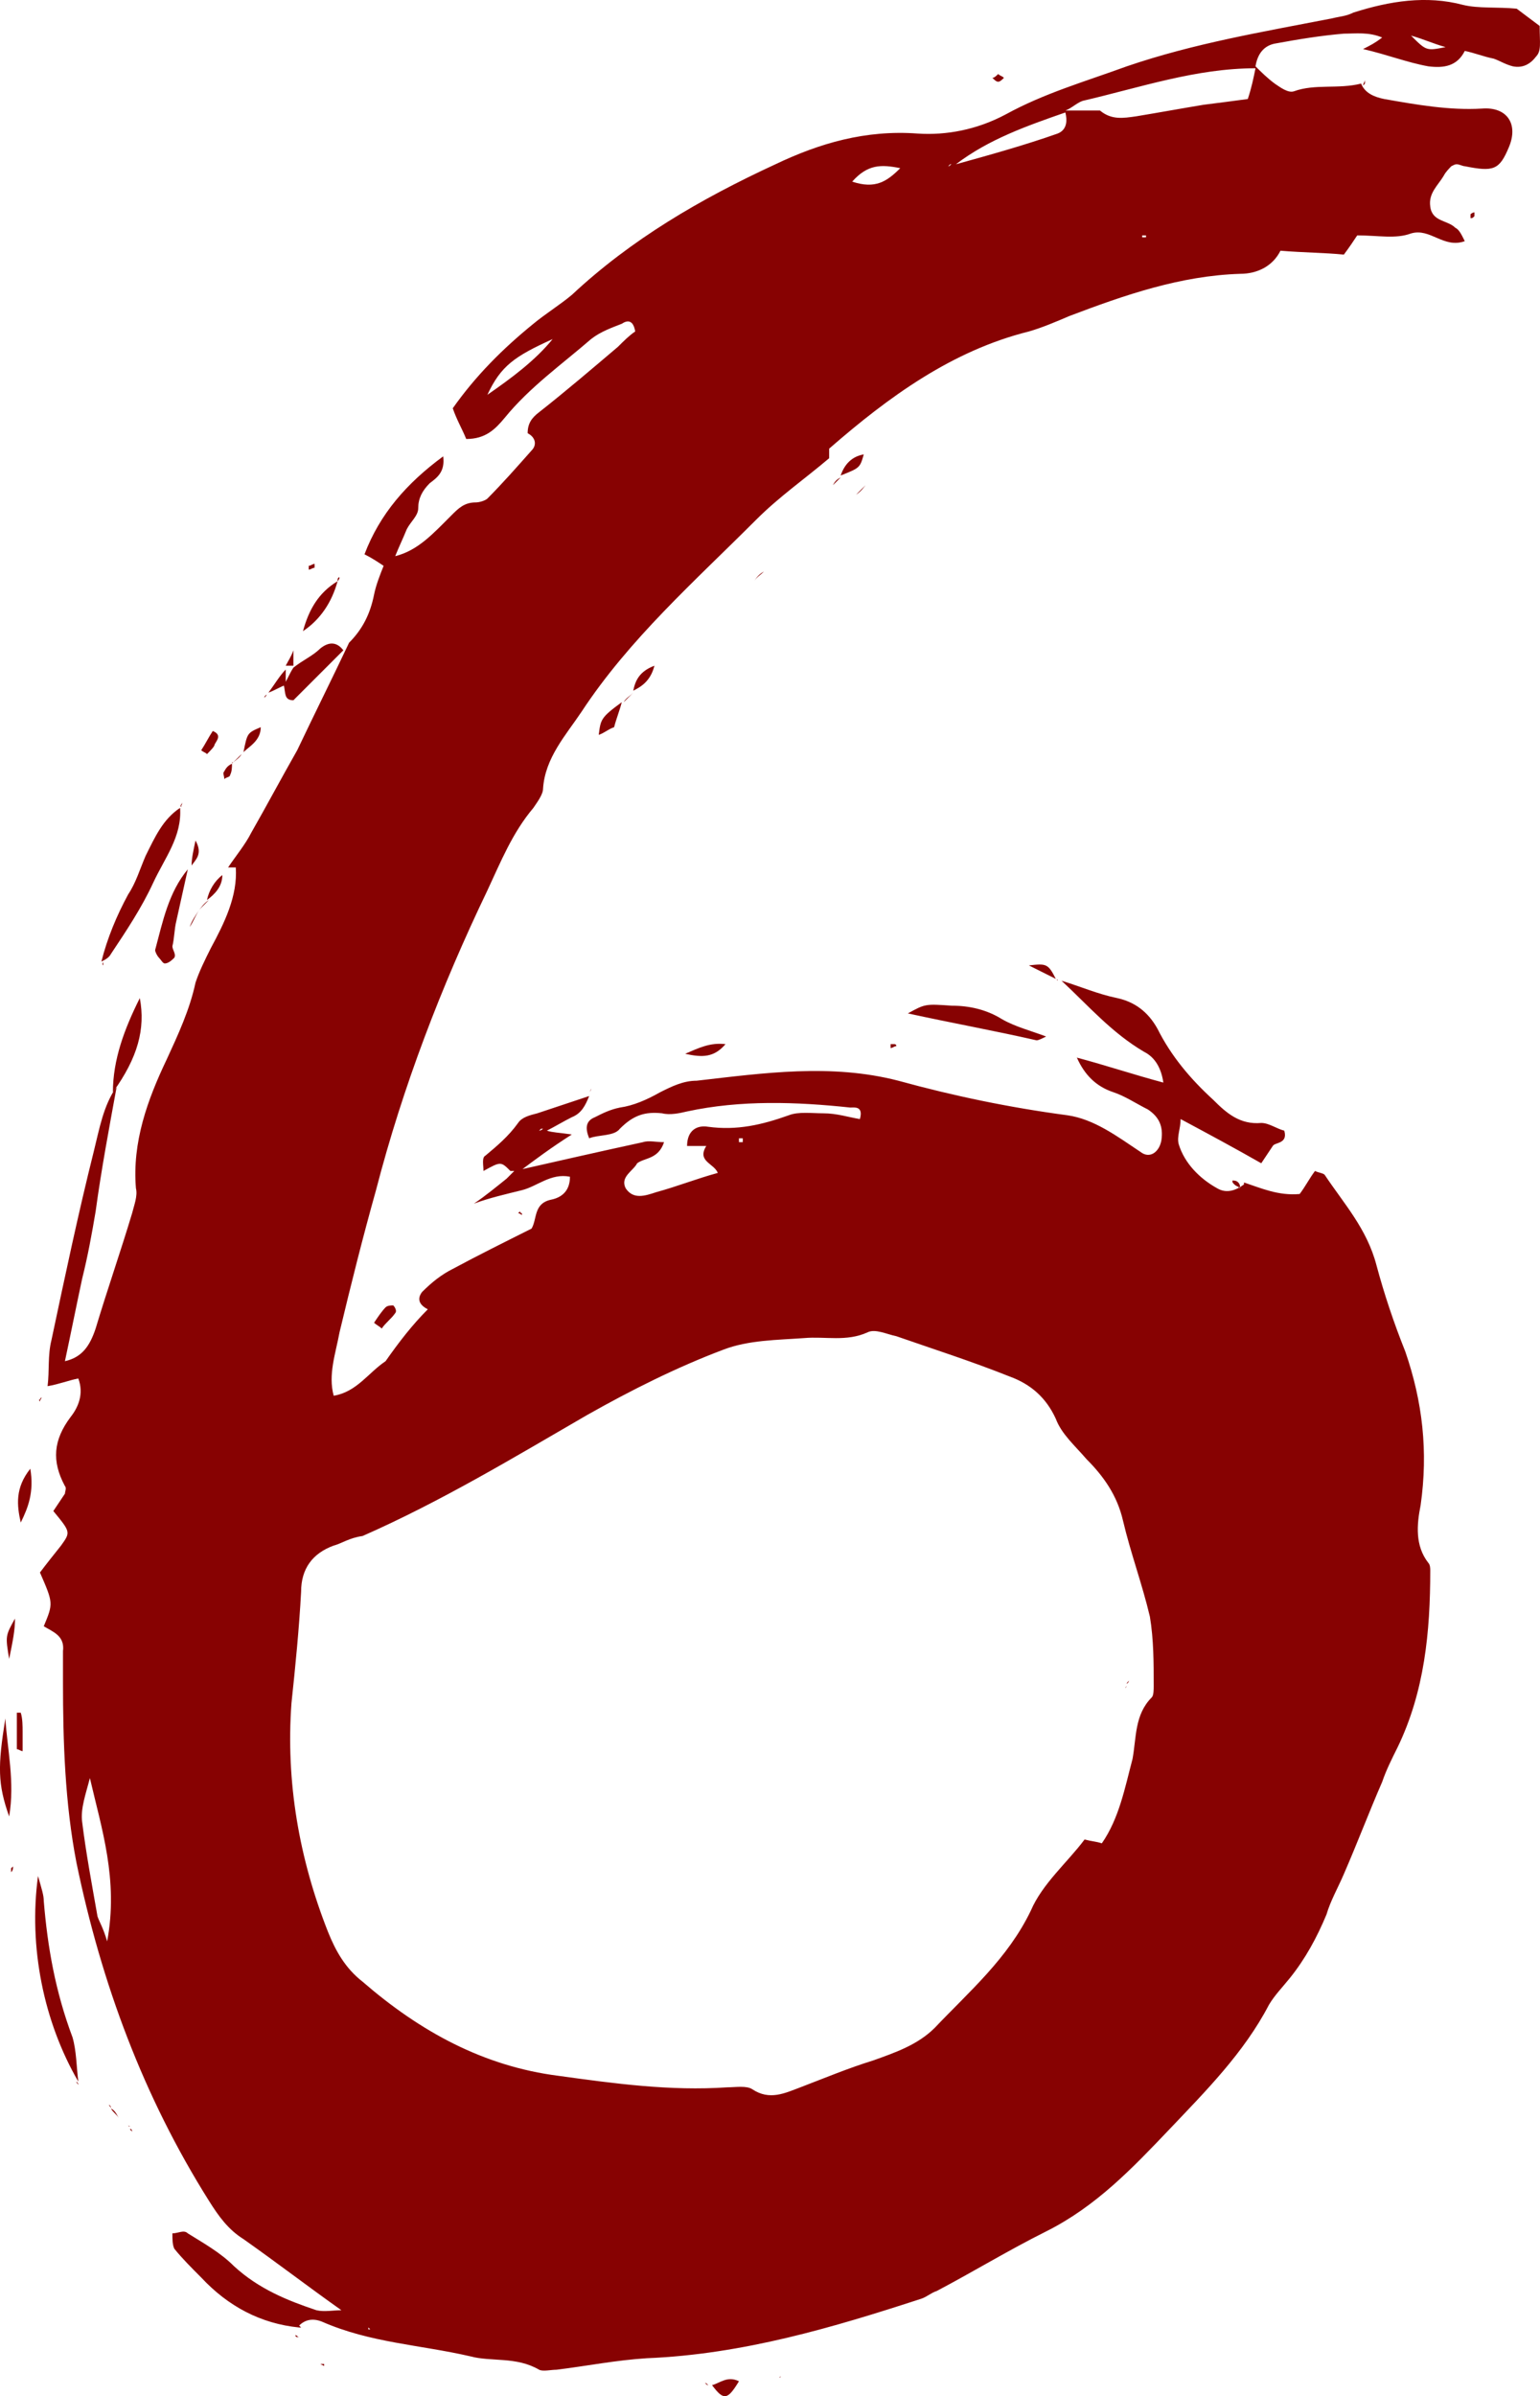 <?xml version="1.0" encoding="UTF-8"?> <svg xmlns="http://www.w3.org/2000/svg" viewBox="0 0 19 29.551" fill="none"><path d="M5.871 14.867C5.894 14.867 5.894 14.867 5.871 14.867V14.867ZM18.949 0.7C18.878 0.794 18.783 0.842 18.665 0.818C18.57 0.794 18.499 0.747 18.428 0.723C18.309 0.7 18.191 0.652 18.072 0.628C17.977 0.818 17.812 0.842 17.622 0.818C17.361 0.771 17.125 0.676 16.817 0.605C16.911 0.557 16.959 0.534 17.053 0.463C16.888 0.392 16.722 0.415 16.58 0.415C16.295 0.439 16.011 0.486 15.75 0.534C15.585 0.557 15.513 0.676 15.49 0.818C15.561 0.889 15.632 0.96 15.727 1.031C15.798 1.079 15.893 1.15 15.964 1.126C16.224 1.031 16.509 1.102 16.793 1.031C16.84 1.15 16.959 1.197 17.077 1.221C17.48 1.292 17.883 1.363 18.285 1.339C18.593 1.315 18.736 1.529 18.617 1.813C18.499 2.097 18.428 2.121 18.072 2.05C18.049 2.05 18.001 2.026 17.977 2.026C17.954 2.026 17.954 2.026 17.906 2.05C17.883 2.074 17.835 2.121 17.812 2.168C17.741 2.287 17.622 2.382 17.646 2.547C17.669 2.737 17.859 2.713 17.954 2.808C18.001 2.832 18.025 2.879 18.072 2.974C17.812 3.069 17.646 2.808 17.409 2.879C17.219 2.95 17.006 2.903 16.745 2.903C16.698 2.974 16.651 3.045 16.58 3.14C16.343 3.116 16.082 3.116 15.798 3.092C15.703 3.282 15.513 3.377 15.3 3.377C14.566 3.4 13.879 3.637 13.192 3.898C13.026 3.969 12.86 4.04 12.694 4.088C11.746 4.324 10.965 4.893 10.23 5.533C10.23 5.58 10.23 5.604 10.23 5.651C9.922 5.912 9.614 6.125 9.33 6.409C8.572 7.168 7.766 7.878 7.174 8.779C6.984 9.063 6.724 9.347 6.7 9.726C6.7 9.797 6.629 9.892 6.581 9.963C6.321 10.271 6.179 10.627 6.013 10.982C5.444 12.167 4.97 13.399 4.639 14.678C4.473 15.27 4.331 15.839 4.189 16.431C4.141 16.692 4.046 16.952 4.117 17.213C4.402 17.166 4.544 16.929 4.757 16.787C4.923 16.55 5.089 16.336 5.278 16.147C5.184 16.099 5.136 16.028 5.207 15.934C5.326 15.815 5.444 15.72 5.586 15.649C5.894 15.483 6.226 15.318 6.558 15.152C6.629 15.033 6.581 14.844 6.795 14.796C6.913 14.773 7.032 14.702 7.032 14.512C6.795 14.465 6.629 14.631 6.439 14.678C6.25 14.725 6.037 14.773 5.847 14.844C5.989 14.749 6.131 14.631 6.25 14.536C6.273 14.512 6.321 14.465 6.345 14.441C6.866 14.323 7.387 14.204 7.932 14.086C8.003 14.062 8.098 14.086 8.193 14.086C8.121 14.299 7.956 14.275 7.861 14.346C7.813 14.441 7.648 14.512 7.719 14.654C7.813 14.796 7.956 14.749 8.098 14.702C8.358 14.631 8.595 14.536 8.856 14.465C8.809 14.346 8.595 14.323 8.714 14.133C8.643 14.133 8.548 14.133 8.477 14.133C8.477 13.944 8.595 13.872 8.737 13.896C9.093 13.944 9.401 13.872 9.732 13.754C9.851 13.707 10.017 13.73 10.159 13.73C10.325 13.73 10.467 13.778 10.609 13.801C10.656 13.636 10.538 13.659 10.491 13.659C9.827 13.588 9.14 13.564 8.477 13.707C8.382 13.73 8.264 13.754 8.169 13.73C7.956 13.707 7.813 13.754 7.648 13.92C7.577 14.015 7.387 13.991 7.269 14.038C7.221 13.92 7.221 13.825 7.34 13.778C7.434 13.73 7.529 13.683 7.648 13.659C7.813 13.636 7.979 13.564 8.145 13.47C8.287 13.399 8.429 13.328 8.595 13.328C9.425 13.233 10.254 13.114 11.083 13.328C11.77 13.517 12.457 13.659 13.168 13.754C13.5 13.801 13.784 14.015 14.068 14.204C14.187 14.299 14.305 14.204 14.329 14.062C14.353 13.896 14.305 13.778 14.163 13.683C14.021 13.612 13.879 13.517 13.737 13.47C13.523 13.399 13.381 13.256 13.286 13.043C13.642 13.138 13.997 13.256 14.353 13.351C14.329 13.185 14.258 13.043 14.116 12.972C13.713 12.735 13.429 12.403 13.097 12.095C13.334 12.167 13.547 12.261 13.784 12.309C13.997 12.356 14.163 12.475 14.281 12.688C14.447 13.02 14.684 13.304 14.969 13.564C15.134 13.73 15.3 13.872 15.561 13.849C15.656 13.849 15.75 13.92 15.845 13.944C15.893 14.109 15.727 14.086 15.703 14.133C15.656 14.204 15.608 14.275 15.561 14.346C15.229 14.157 14.921 13.991 14.566 13.801C14.566 13.92 14.518 14.015 14.542 14.109C14.613 14.346 14.803 14.536 15.016 14.654C15.134 14.725 15.253 14.678 15.348 14.607C15.348 14.607 15.348 14.607 15.348 14.583C15.561 14.654 15.774 14.749 16.035 14.725C16.106 14.631 16.153 14.536 16.224 14.441C16.272 14.465 16.319 14.465 16.343 14.488C16.58 14.844 16.864 15.152 16.982 15.602C17.077 15.957 17.196 16.313 17.338 16.668C17.551 17.284 17.622 17.9 17.527 18.564C17.48 18.8 17.456 19.061 17.622 19.274C17.646 19.298 17.646 19.345 17.646 19.369C17.646 20.127 17.575 20.862 17.243 21.549C17.172 21.691 17.101 21.833 17.053 21.975C16.888 22.354 16.745 22.733 16.58 23.112C16.509 23.278 16.414 23.444 16.366 23.61C16.248 23.894 16.106 24.155 15.916 24.392C15.821 24.51 15.727 24.605 15.656 24.724C15.348 25.316 14.874 25.79 14.424 26.264C13.973 26.737 13.523 27.211 12.907 27.519C12.433 27.756 12.007 28.017 11.557 28.254C11.486 28.277 11.438 28.325 11.367 28.349C10.277 28.704 9.164 29.035 7.979 29.083C7.6 29.107 7.245 29.178 6.866 29.225C6.795 29.225 6.7 29.249 6.652 29.225C6.368 29.059 6.06 29.13 5.8 29.059C5.184 28.917 4.568 28.893 3.975 28.633C3.857 28.585 3.762 28.609 3.691 28.68C3.691 28.68 3.691 28.68 3.715 28.704H3.691C3.217 28.657 2.814 28.443 2.483 28.088C2.364 27.969 2.246 27.851 2.151 27.733C2.127 27.685 2.127 27.614 2.127 27.543C2.198 27.543 2.269 27.495 2.317 27.543C2.506 27.661 2.72 27.78 2.885 27.946C3.193 28.23 3.549 28.372 3.904 28.491C3.999 28.514 4.117 28.491 4.212 28.491C3.809 28.206 3.407 27.898 3.004 27.614C2.814 27.495 2.696 27.33 2.577 27.14C1.772 25.861 1.251 24.463 0.943 22.97C0.801 22.236 0.777 21.478 0.777 20.743C0.777 20.625 0.777 20.483 0.777 20.364C0.801 20.175 0.658 20.127 0.54 20.056C0.658 19.772 0.658 19.772 0.493 19.393C0.564 19.298 0.658 19.18 0.753 19.061C0.872 18.895 0.872 18.895 0.658 18.635C0.706 18.564 0.753 18.492 0.801 18.421C0.801 18.398 0.824 18.35 0.801 18.327C0.635 18.019 0.658 17.758 0.872 17.474C0.966 17.355 1.037 17.189 0.966 17C0.848 17.023 0.729 17.071 0.587 17.095C0.611 16.905 0.587 16.715 0.635 16.526C0.801 15.744 0.966 14.962 1.156 14.204C1.227 13.92 1.274 13.636 1.44 13.399C1.345 13.92 1.251 14.417 1.18 14.939C1.132 15.223 1.085 15.483 1.014 15.768C0.943 16.099 0.872 16.455 0.801 16.787C1.014 16.739 1.109 16.597 1.18 16.384C1.322 15.91 1.488 15.436 1.63 14.962C1.653 14.867 1.701 14.749 1.677 14.654C1.63 14.086 1.819 13.564 2.056 13.067C2.198 12.759 2.341 12.451 2.412 12.119C2.459 11.977 2.53 11.835 2.601 11.693C2.767 11.385 2.933 11.053 2.909 10.698C2.885 10.698 2.838 10.698 2.814 10.698C2.909 10.556 3.028 10.413 3.099 10.271C3.288 9.94 3.478 9.584 3.667 9.252C3.881 8.802 4.094 8.376 4.307 7.926C4.473 7.76 4.568 7.57 4.615 7.333C4.639 7.215 4.686 7.096 4.733 6.978C4.662 6.931 4.591 6.883 4.497 6.836C4.686 6.338 5.018 5.959 5.468 5.628C5.492 5.817 5.397 5.888 5.302 5.959C5.207 6.054 5.16 6.149 5.16 6.267C5.16 6.362 5.065 6.433 5.018 6.528C4.97 6.646 4.923 6.741 4.876 6.859C5.16 6.788 5.349 6.575 5.563 6.362C5.657 6.267 5.729 6.196 5.871 6.196C5.918 6.196 5.989 6.172 6.013 6.149C6.202 5.959 6.368 5.77 6.558 5.556C6.629 5.485 6.605 5.391 6.51 5.343C6.51 5.225 6.558 5.154 6.652 5.083C6.984 4.822 7.316 4.538 7.624 4.277C7.695 4.206 7.766 4.135 7.837 4.088C7.813 3.945 7.742 3.945 7.671 3.993C7.553 4.04 7.411 4.088 7.292 4.182C6.937 4.49 6.534 4.775 6.226 5.154C6.108 5.296 5.989 5.414 5.752 5.414C5.705 5.296 5.634 5.177 5.586 5.035C5.871 4.632 6.202 4.301 6.581 3.993C6.724 3.874 6.913 3.756 7.055 3.637C7.79 2.95 8.643 2.453 9.567 2.026C10.112 1.766 10.68 1.6 11.32 1.647C11.675 1.671 12.054 1.6 12.41 1.41C12.884 1.15 13.381 1.008 13.902 0.818C14.732 0.534 15.585 0.392 16.437 0.226C16.532 0.202 16.603 0.202 16.698 0.155C17.148 0.012 17.598 -0.059 18.049 0.06C18.238 0.107 18.475 0.084 18.712 0.107C18.807 0.178 18.901 0.249 18.996 0.32C18.996 0.534 19.02 0.628 18.949 0.7ZM6.818 4.182C6.345 4.396 6.179 4.514 6.013 4.869C6.321 4.656 6.605 4.443 6.818 4.182ZM1.109 21.928C1.061 22.117 0.99 22.307 1.014 22.473C1.061 22.852 1.132 23.231 1.203 23.634C1.227 23.705 1.274 23.776 1.322 23.942C1.464 23.183 1.251 22.544 1.109 21.928ZM4.568 28.727L4.544 28.704V28.727H4.568ZM9.117 14.086C9.117 14.086 9.14 14.086 9.164 14.086C9.164 14.062 9.164 14.062 9.164 14.038C9.14 14.038 9.14 14.038 9.117 14.038C9.117 14.062 9.117 14.062 9.117 14.086ZM4.117 19.061C3.857 19.156 3.715 19.345 3.715 19.63C3.691 20.08 3.644 20.554 3.596 21.004C3.525 21.975 3.691 22.923 4.046 23.823C4.141 24.06 4.26 24.273 4.473 24.439C5.184 25.055 5.965 25.482 6.889 25.6C7.577 25.695 8.264 25.79 8.974 25.742C9.069 25.742 9.211 25.718 9.282 25.766C9.496 25.908 9.685 25.813 9.875 25.742C10.183 25.624 10.467 25.505 10.775 25.41C11.036 25.316 11.32 25.221 11.533 25.008C11.96 24.558 12.433 24.155 12.718 23.563C12.86 23.231 13.168 22.97 13.381 22.686C13.476 22.71 13.523 22.71 13.594 22.733C13.808 22.425 13.879 22.046 13.973 21.691C14.021 21.43 13.997 21.146 14.21 20.933C14.234 20.909 14.234 20.838 14.234 20.791C14.234 20.506 14.234 20.222 14.187 19.938C14.092 19.535 13.95 19.156 13.855 18.753C13.784 18.445 13.618 18.208 13.405 17.995C13.263 17.829 13.097 17.687 13.026 17.497C12.907 17.237 12.718 17.071 12.457 16.976C11.983 16.787 11.533 16.644 11.059 16.479C10.941 16.455 10.799 16.384 10.704 16.431C10.443 16.55 10.183 16.479 9.922 16.502C9.59 16.526 9.235 16.526 8.927 16.644C8.358 16.858 7.79 17.142 7.245 17.45C6.345 17.971 5.444 18.516 4.473 18.943C4.307 18.966 4.212 19.037 4.117 19.061ZM11.107 2.074C10.87 2.026 10.704 2.026 10.514 2.24C10.799 2.334 10.941 2.24 11.107 2.074ZM11.699 2.05C11.723 2.05 11.723 2.026 11.746 2.026H11.723L11.699 2.05ZM13.144 1.387C12.67 1.552 12.197 1.718 11.794 2.026C12.22 1.908 12.647 1.789 13.049 1.647C13.168 1.6 13.168 1.481 13.144 1.387ZM14.139 2.927V2.903C14.116 2.903 14.116 2.903 14.092 2.903V2.927C14.116 2.927 14.116 2.927 14.139 2.927ZM15.395 1.221C15.442 1.079 15.466 0.96 15.49 0.842C14.755 0.842 14.068 1.079 13.357 1.244C13.286 1.268 13.215 1.339 13.144 1.363C13.286 1.363 13.429 1.363 13.571 1.363C13.713 1.481 13.855 1.458 14.021 1.434C14.305 1.387 14.566 1.339 14.85 1.292C15.04 1.268 15.229 1.244 15.395 1.221ZM17.835 0.581C17.669 0.534 17.575 0.486 17.409 0.439C17.598 0.628 17.598 0.628 17.835 0.581ZM4.283 8.02C4.283 7.997 4.283 7.997 4.283 8.02V8.02ZM6.392 14.441C6.416 14.441 6.416 14.441 6.392 14.441V14.441ZM1.369 13.47V13.493C1.369 13.493 1.369 13.493 1.369 13.47ZM6.416 14.441C6.368 14.441 6.345 14.441 6.297 14.441C6.179 14.323 6.179 14.323 5.965 14.441C5.965 14.37 5.942 14.275 5.989 14.252C6.131 14.133 6.273 14.015 6.392 13.849C6.439 13.778 6.534 13.754 6.629 13.73C6.842 13.659 7.055 13.588 7.269 13.517C7.221 13.636 7.174 13.73 7.055 13.778C6.96 13.825 6.842 13.896 6.747 13.944C6.818 13.967 6.889 13.967 7.055 13.991C6.795 14.157 6.605 14.299 6.416 14.441ZM6.652 13.944C6.676 13.944 6.7 13.92 6.7 13.92H6.676C6.676 13.92 6.676 13.92 6.652 13.944ZM7.269 13.47C7.269 13.493 7.269 13.493 7.269 13.47V13.47ZM0.54 23.444C0.54 23.373 0.516 23.302 0.469 23.136C0.35 24.013 0.54 24.937 0.966 25.671C0.943 25.482 0.943 25.292 0.895 25.126C0.682 24.558 0.587 24.013 0.54 23.444ZM0.943 25.648C0.943 25.671 0.943 25.671 0.943 25.648V25.648ZM1.89 10.887C2.033 10.579 2.246 10.319 2.222 9.963C2.009 10.105 1.914 10.319 1.796 10.556C1.725 10.721 1.677 10.887 1.582 11.029C1.44 11.29 1.322 11.574 1.251 11.859C1.298 11.835 1.345 11.811 1.369 11.764C1.559 11.479 1.748 11.195 1.89 10.887ZM2.222 9.94C2.246 9.94 2.246 9.963 2.222 9.94V9.94ZM11.201 12.498C11.746 12.617 12.268 12.711 12.789 12.83C12.813 12.83 12.86 12.806 12.907 12.783C12.718 12.711 12.528 12.664 12.362 12.569C12.173 12.451 11.96 12.403 11.746 12.403C11.415 12.38 11.415 12.38 11.201 12.498ZM1.369 13.47C1.393 13.47 1.393 13.47 1.369 13.47V13.47ZM1.725 12.309C1.535 12.688 1.393 13.067 1.393 13.47C1.701 13.043 1.796 12.688 1.725 12.309ZM4.283 8.02C4.283 7.997 4.283 7.997 4.283 8.02C4.26 8.02 4.26 8.02 4.283 8.02ZM3.952 7.997C3.857 8.091 3.738 8.139 3.62 8.234C3.572 8.305 3.549 8.376 3.501 8.447C3.525 8.542 3.501 8.636 3.62 8.636C3.833 8.423 4.046 8.21 4.236 8.02C4.165 7.926 4.07 7.902 3.952 7.997ZM1.961 11.811C1.985 11.835 2.009 11.882 2.033 11.882C2.08 11.882 2.127 11.835 2.151 11.811C2.175 11.764 2.127 11.716 2.127 11.669C2.151 11.574 2.151 11.456 2.175 11.361C2.222 11.148 2.269 10.935 2.317 10.721C2.08 11.006 2.009 11.361 1.914 11.716C1.914 11.74 1.938 11.787 1.961 11.811ZM0.066 21.193C-0.029 21.786 -0.029 21.999 0.113 22.402C0.185 21.975 0.09 21.572 0.066 21.193ZM0.256 18.777C0.35 18.587 0.421 18.398 0.374 18.113C0.185 18.35 0.208 18.564 0.256 18.777ZM4.165 7.168C3.928 7.31 3.809 7.523 3.738 7.784C3.952 7.641 4.094 7.428 4.165 7.168ZM0.256 21.122C0.232 21.122 0.232 21.122 0.208 21.122C0.208 21.264 0.208 21.43 0.208 21.572C0.232 21.572 0.256 21.596 0.279 21.596C0.279 21.525 0.279 21.43 0.279 21.359C0.279 21.288 0.279 21.193 0.256 21.122ZM7.387 9.063C7.458 9.039 7.505 8.992 7.577 8.968C7.6 8.873 7.648 8.755 7.671 8.66C7.411 8.85 7.411 8.873 7.387 9.063ZM3.217 8.968C3.051 9.039 3.051 9.039 3.004 9.276C3.075 9.205 3.217 9.134 3.217 8.968ZM8.951 12.877C8.761 12.854 8.619 12.925 8.453 12.996C8.666 13.043 8.809 13.043 8.951 12.877ZM4.757 16.123C4.71 16.171 4.662 16.242 4.615 16.313C4.639 16.336 4.686 16.36 4.71 16.384C4.757 16.313 4.828 16.265 4.876 16.194C4.899 16.171 4.876 16.123 4.852 16.099C4.828 16.099 4.781 16.099 4.757 16.123ZM0.113 20.459C0.161 20.222 0.185 20.104 0.185 19.961C0.066 20.175 0.066 20.175 0.113 20.459ZM2.648 9.181C2.672 9.134 2.743 9.063 2.625 9.015C2.577 9.087 2.53 9.181 2.483 9.252C2.506 9.276 2.53 9.276 2.554 9.3C2.601 9.252 2.648 9.205 2.648 9.181ZM12.694 11.906C12.836 11.977 12.931 12.024 13.026 12.072C12.931 11.882 12.907 11.882 12.694 11.906ZM13.049 12.095C13.049 12.072 13.049 12.072 13.049 12.095C13.026 12.072 13.049 12.072 13.049 12.095ZM8.761 29.415H8.737C8.761 29.415 8.761 29.415 8.761 29.415ZM8.785 29.415C8.927 29.604 8.974 29.604 9.117 29.367C8.974 29.296 8.88 29.391 8.785 29.415ZM10.657 5.604C10.514 5.628 10.42 5.722 10.372 5.864C10.609 5.77 10.609 5.77 10.657 5.604ZM8.074 8.21C7.885 8.281 7.837 8.399 7.813 8.518C7.908 8.471 8.027 8.399 8.074 8.21ZM12.386 0.96C12.362 0.936 12.339 0.936 12.315 0.913C12.291 0.936 12.268 0.96 12.244 0.96C12.268 0.984 12.291 1.008 12.315 1.008C12.339 1.008 12.362 0.984 12.386 0.96ZM2.412 10.366C2.388 10.484 2.364 10.579 2.364 10.674C2.412 10.603 2.506 10.532 2.412 10.366ZM3.881 7.002C3.881 6.978 3.881 6.978 3.881 6.954C3.857 6.954 3.833 6.978 3.809 6.978C3.809 6.978 3.809 7.002 3.809 7.025C3.833 7.025 3.857 7.002 3.881 7.002ZM3.312 8.542C3.383 8.518 3.454 8.471 3.525 8.447C3.525 8.376 3.525 8.305 3.525 8.257C3.454 8.328 3.383 8.447 3.312 8.542ZM2.838 9.56C2.862 9.513 2.862 9.466 2.862 9.418C2.814 9.442 2.791 9.466 2.767 9.513C2.743 9.537 2.767 9.56 2.767 9.608C2.791 9.584 2.838 9.584 2.838 9.56ZM2.862 9.395C2.862 9.418 2.862 9.418 2.862 9.395C2.862 9.418 2.885 9.418 2.862 9.395ZM2.554 11.1C2.648 11.029 2.743 10.935 2.743 10.792C2.648 10.864 2.577 10.982 2.554 11.1ZM2.554 11.124C2.554 11.1 2.554 11.1 2.554 11.124V11.124ZM6.439 14.962C6.439 14.962 6.416 14.962 6.416 14.939L6.392 14.962C6.416 14.962 6.439 14.986 6.439 14.986V14.962ZM18.143 2.642C18.143 2.642 18.143 2.666 18.143 2.69C18.167 2.69 18.167 2.69 18.191 2.666C18.191 2.666 18.191 2.642 18.191 2.619C18.167 2.619 18.143 2.642 18.143 2.642ZM10.988 12.877C10.988 12.901 10.988 12.901 10.988 12.925C11.012 12.925 11.036 12.901 11.059 12.901C11.059 12.877 11.036 12.877 11.036 12.877C11.036 12.877 11.012 12.877 10.988 12.877ZM15.205 14.559C15.205 14.583 15.205 14.583 15.229 14.607C15.253 14.631 15.277 14.631 15.3 14.654C15.3 14.631 15.3 14.607 15.277 14.583C15.253 14.559 15.229 14.559 15.205 14.559ZM0.137 23.041C0.137 23.065 0.137 23.065 0.137 23.089C0.161 23.065 0.161 23.041 0.161 23.018C0.137 23.041 0.137 23.041 0.137 23.041ZM3.999 29.178V29.154H3.952L3.999 29.178ZM16.84 0.984C16.84 1.008 16.817 1.031 16.817 1.055L16.84 1.031C16.84 1.008 16.84 1.008 16.84 0.984ZM4.165 7.168C4.165 7.168 4.189 7.144 4.189 7.12C4.165 7.12 4.165 7.144 4.165 7.168ZM3.62 8.02C3.596 8.091 3.549 8.163 3.525 8.21C3.549 8.21 3.596 8.21 3.62 8.21C3.62 8.163 3.62 8.091 3.62 8.02ZM3.264 8.613C3.264 8.589 3.288 8.589 3.288 8.565C3.288 8.565 3.288 8.565 3.264 8.589V8.613ZM2.222 9.94C2.222 9.94 2.246 9.916 2.246 9.892C2.246 9.916 2.246 9.94 2.222 9.94ZM2.341 11.432C2.388 11.361 2.412 11.29 2.459 11.219C2.412 11.29 2.364 11.361 2.341 11.432ZM1.274 11.859C1.274 11.882 1.274 11.882 1.274 11.906C1.251 11.882 1.274 11.882 1.274 11.859ZM7.292 13.422C7.292 13.446 7.292 13.446 7.269 13.47C7.292 13.446 7.292 13.422 7.292 13.422ZM0.516 17.213C0.516 17.237 0.516 17.237 0.516 17.213V17.213ZM0.493 17.284C0.493 17.26 0.516 17.237 0.516 17.237C0.516 17.237 0.493 17.237 0.493 17.26C0.469 17.26 0.493 17.284 0.493 17.284ZM0.943 25.671C0.943 25.695 0.966 25.695 0.966 25.718C0.966 25.695 0.966 25.695 0.943 25.671ZM1.345 25.956C1.345 25.979 1.369 25.979 1.369 26.003C1.369 25.979 1.369 25.979 1.345 25.956ZM1.606 26.264L1.63 26.287C1.63 26.264 1.606 26.24 1.606 26.264C1.606 26.24 1.606 26.24 1.606 26.264ZM1.582 26.216C1.606 26.216 1.606 26.24 1.582 26.216C1.606 26.216 1.606 26.216 1.582 26.216ZM3.691 28.822C3.667 28.822 3.667 28.799 3.644 28.799C3.644 28.799 3.644 28.822 3.667 28.822C3.667 28.822 3.667 28.822 3.691 28.822ZM9.661 29.296L9.685 29.273C9.661 29.296 9.661 29.296 9.661 29.296ZM9.614 29.32C9.638 29.32 9.638 29.32 9.614 29.32C9.638 29.296 9.638 29.32 9.614 29.32ZM8.69 29.391C8.714 29.391 8.714 29.415 8.737 29.415C8.737 29.415 8.737 29.415 8.714 29.391C8.714 29.391 8.714 29.391 8.69 29.391ZM10.277 5.983C10.301 5.959 10.349 5.912 10.372 5.888C10.325 5.912 10.301 5.936 10.277 5.983ZM10.159 6.078C10.206 6.03 10.23 6.007 10.277 5.959C10.23 6.007 10.183 6.054 10.159 6.078ZM10.68 5.983C10.633 6.03 10.609 6.054 10.562 6.101C10.633 6.054 10.657 6.007 10.68 5.983ZM9.306 7.168C9.33 7.12 9.377 7.096 9.425 7.049C9.377 7.073 9.33 7.12 9.306 7.168ZM7.695 8.66C7.742 8.613 7.766 8.589 7.813 8.542C7.766 8.589 7.719 8.613 7.695 8.66ZM2.98 9.3C2.933 9.347 2.909 9.371 2.862 9.418C2.909 9.371 2.957 9.347 2.98 9.3ZM2.459 11.219C2.506 11.171 2.53 11.148 2.577 11.1C2.506 11.148 2.483 11.195 2.459 11.219ZM1.369 26.003C1.393 26.05 1.44 26.074 1.464 26.121C1.44 26.074 1.417 26.026 1.369 26.003ZM13.902 20.791C13.879 20.814 13.879 20.838 13.902 20.791C13.879 20.814 13.879 20.814 13.902 20.791ZM13.926 20.72C13.926 20.743 13.926 20.743 13.902 20.767C13.902 20.743 13.926 20.743 13.926 20.72Z" fill="#870202"></path></svg> 